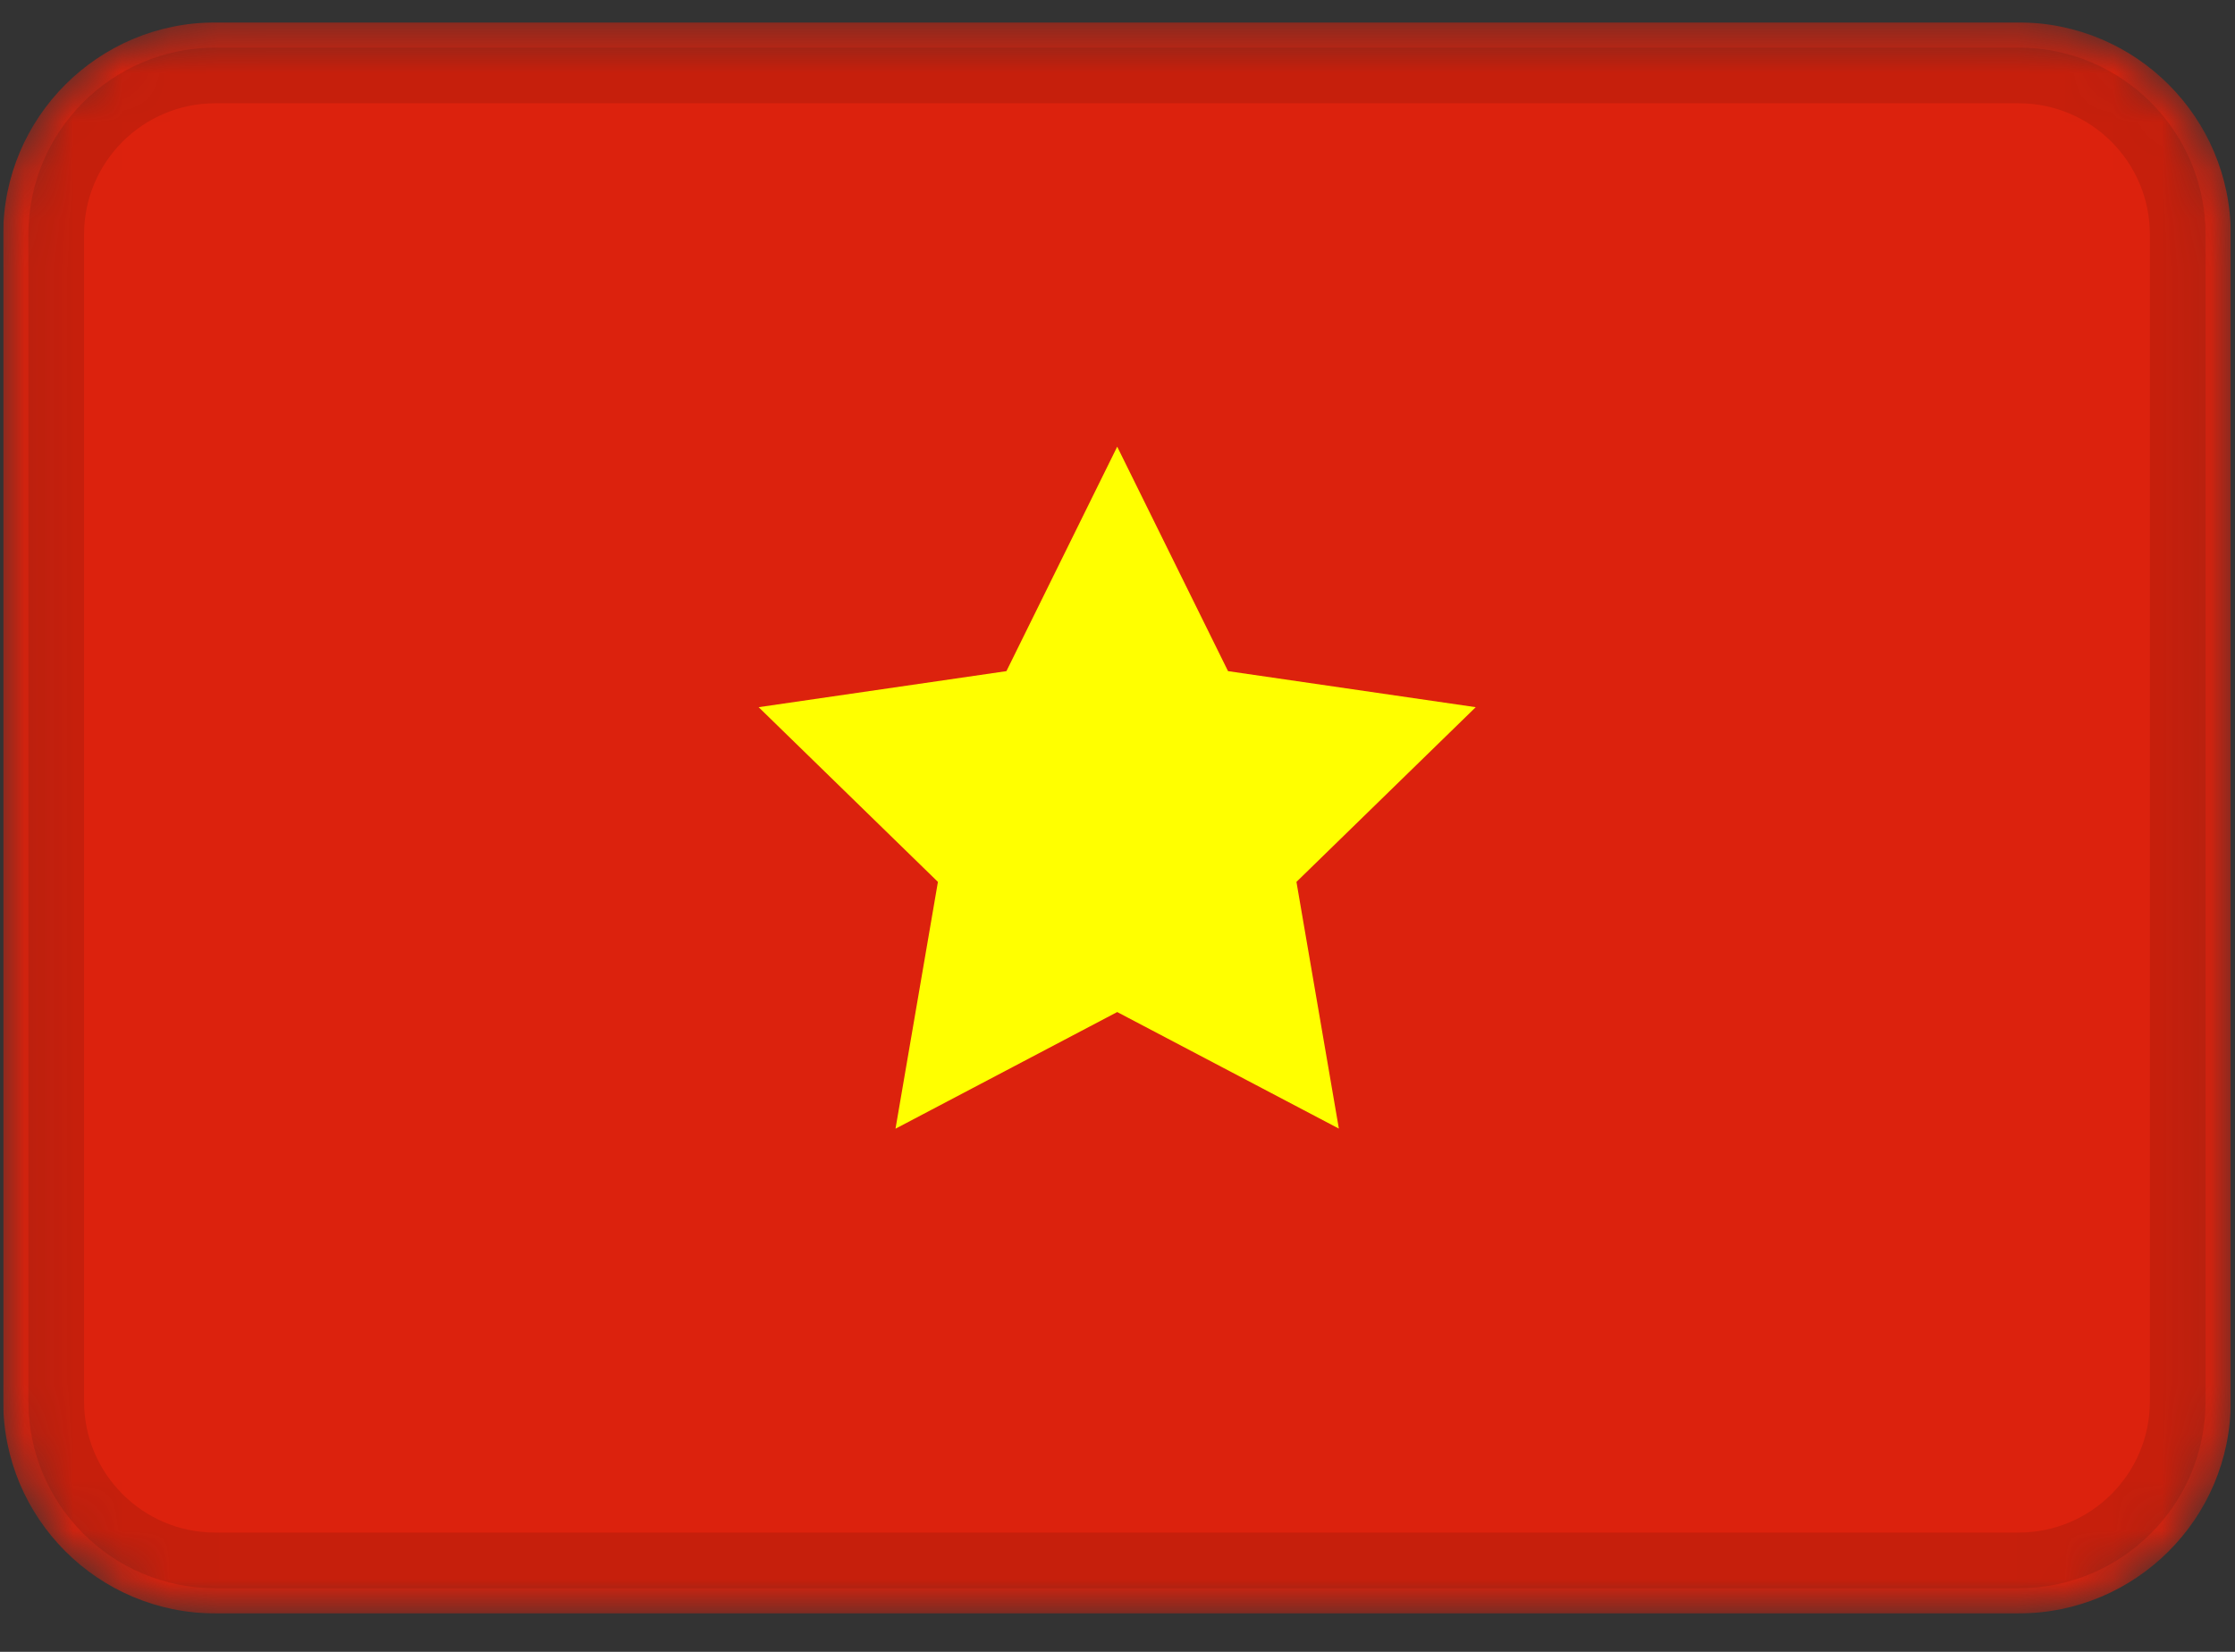 <svg width="46" height="34" viewBox="0 0 46 34" fill="none" xmlns="http://www.w3.org/2000/svg">
<rect x="0" y="0" width="46" height="34" fill="#333333" stroke="none"/>
<g clip-path="url(#clip0_121_764)">
<mask id="mask0_121_764" style="mask-type:alpha" maskUnits="userSpaceOnUse" x="0" y="0" width="46" height="34">
<path d="M41.546 0.462H4.432C2.021 0.462 0.066 2.417 0.066 4.828V28.843C0.066 31.254 2.021 33.209 4.432 33.209H41.546C43.958 33.209 45.913 31.254 45.913 28.843V4.828C45.913 2.417 43.958 0.462 41.546 0.462Z" fill="white"/>
</mask>
<g mask="url(#mask0_121_764)">
<path d="M41.546 0.462H4.432C2.021 0.462 0.066 2.417 0.066 4.828V28.843C0.066 31.254 2.021 33.209 4.432 33.209H41.546C43.958 33.209 45.913 31.254 45.913 28.843V4.828C45.913 2.417 43.958 0.462 41.546 0.462Z" fill="#DC220D"/>
<path fill-rule="evenodd" clip-rule="evenodd" d="M22.994 20.831L18.431 23.232L19.304 18.152L15.614 14.556L20.714 13.814L22.994 9.194L25.275 13.814L30.373 14.556L26.683 18.152L27.556 23.23" fill="#FFFF00"/>
<path d="M41.546 1.553H4.432C2.624 1.553 1.157 3.019 1.157 4.828V28.843C1.157 30.652 2.624 32.118 4.432 32.118H41.546C43.355 32.118 44.821 30.652 44.821 28.843V4.828C44.821 3.019 43.355 1.553 41.546 1.553Z" stroke="black" stroke-opacity="0.1" stroke-width="1.146"/>
</g>
</g>
<defs>
<clipPath id="clip0_121_764">
<rect width="45.847" height="32.748" fill="white" transform="translate(0.066 0.462)"/>
</clipPath>
</defs>
</svg>
